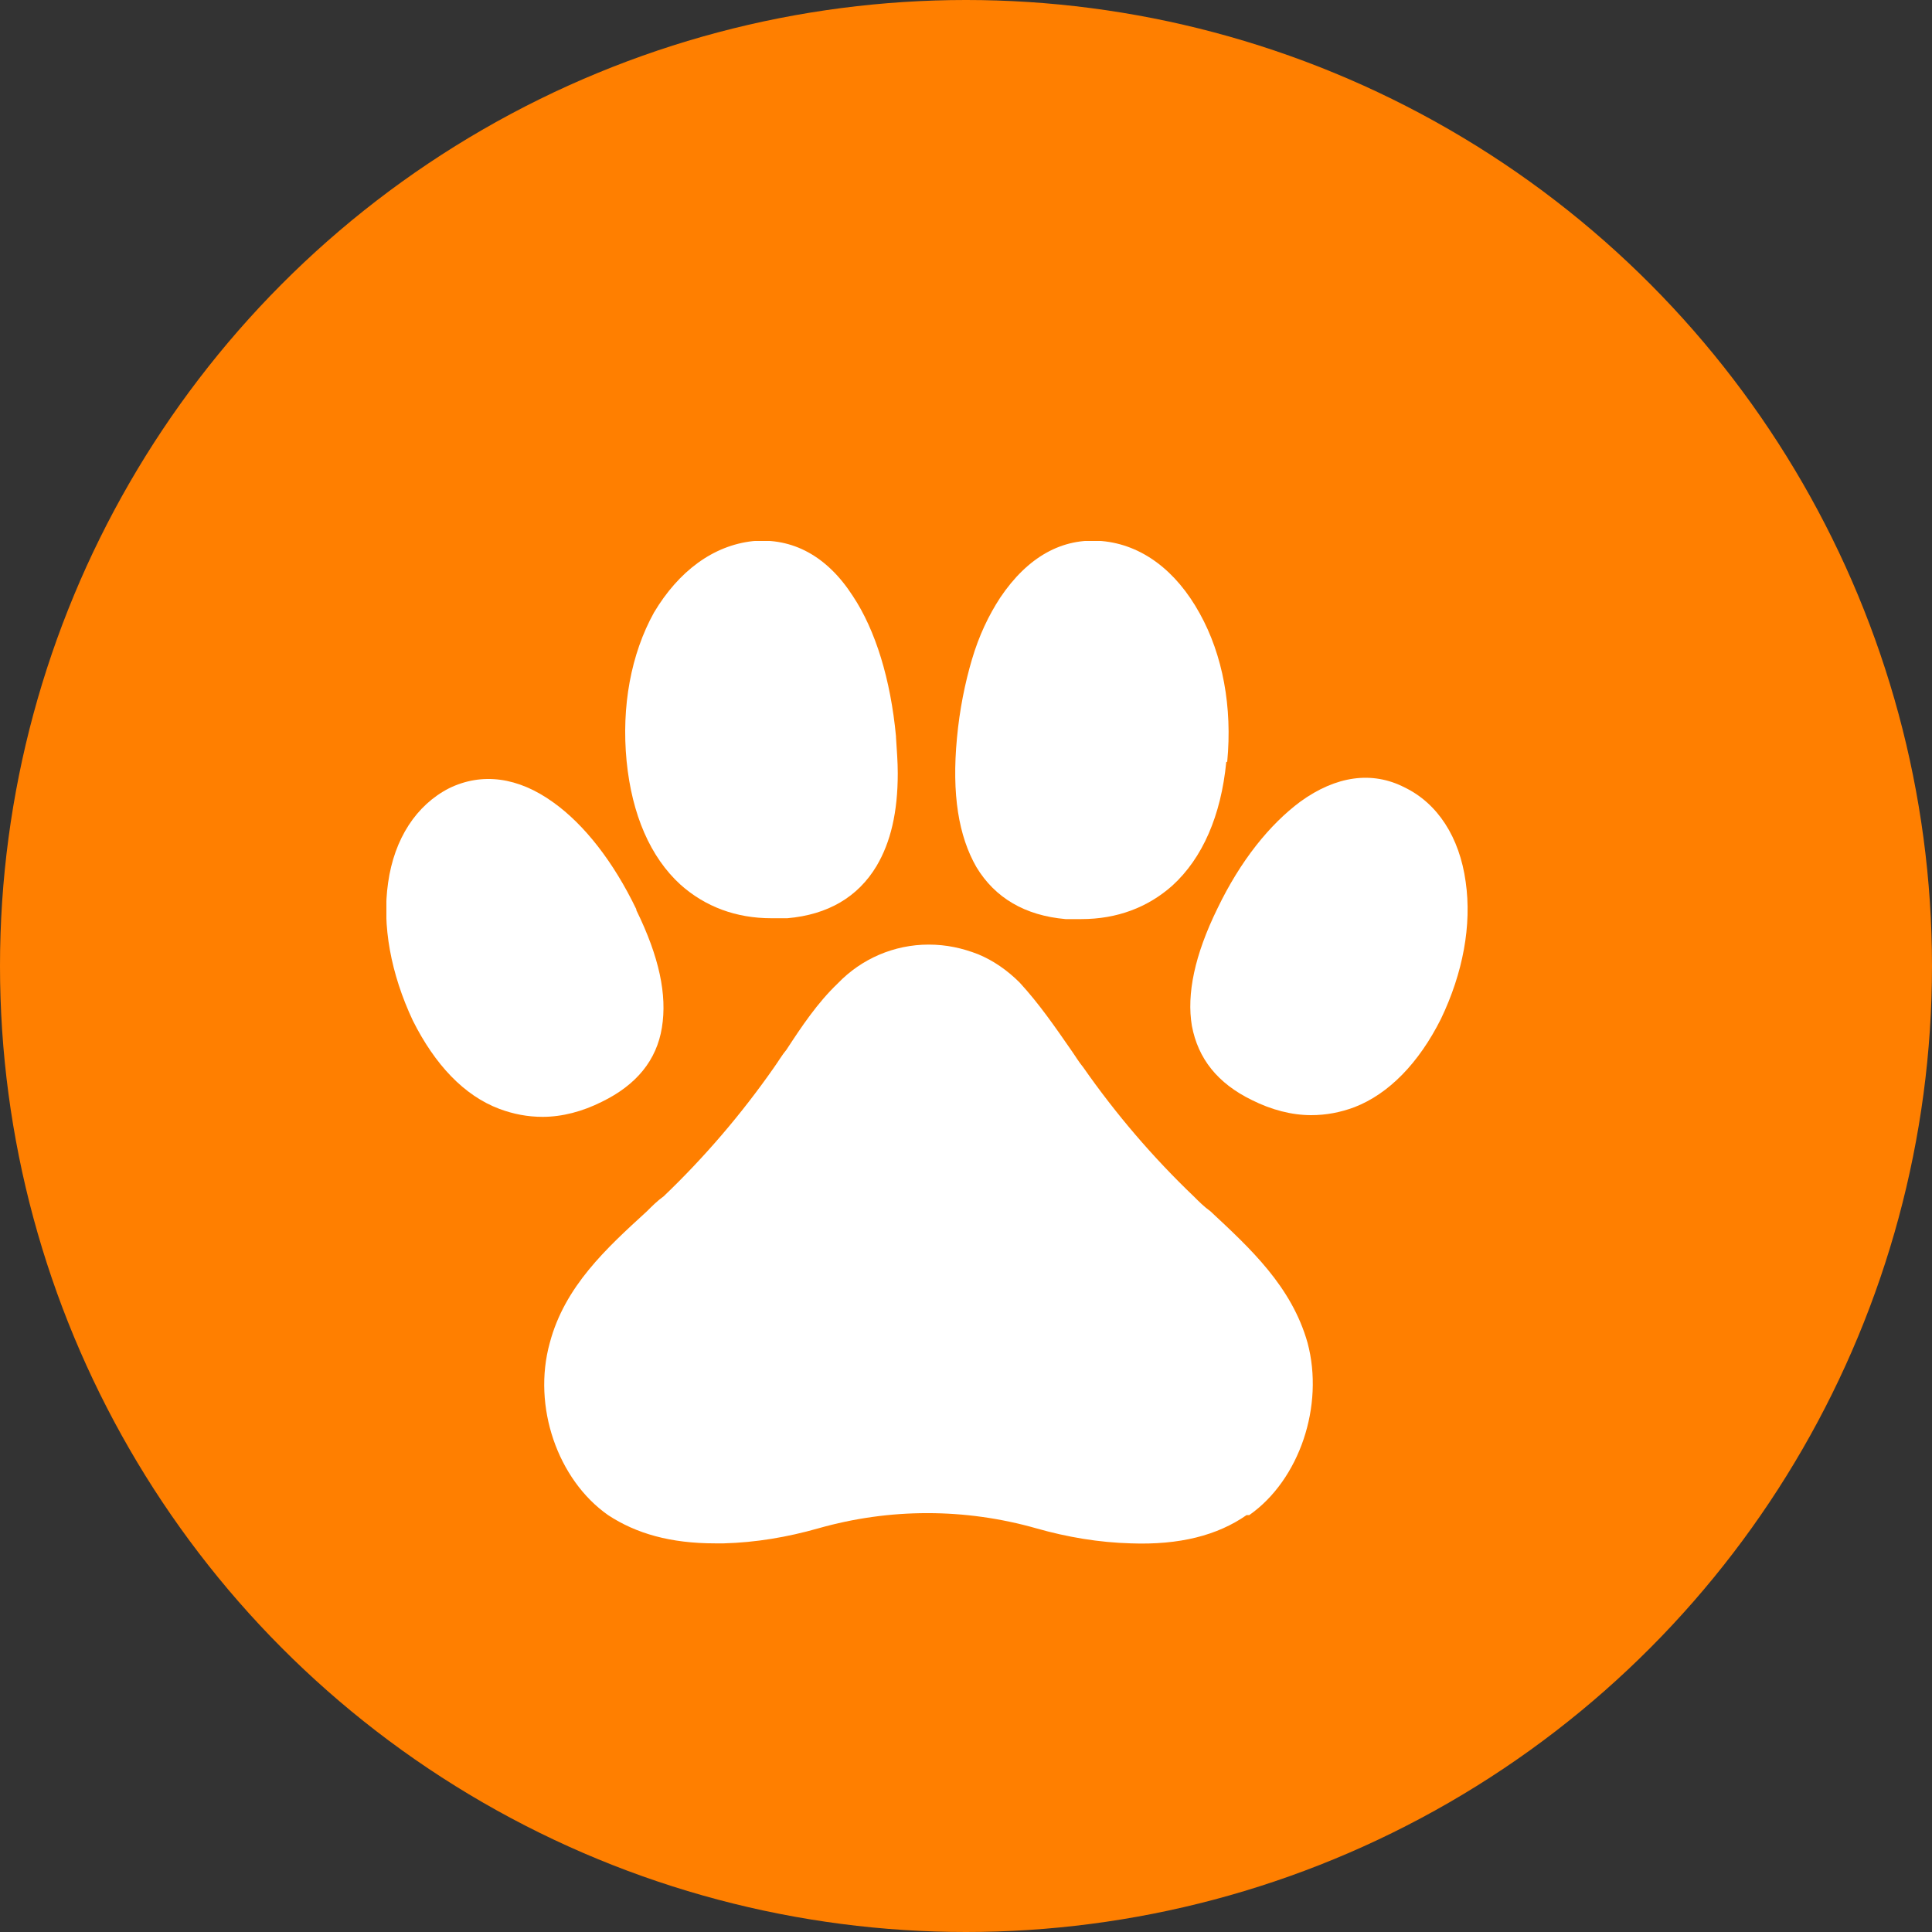 <svg width="25" height="25" viewBox="0 0 25 25" fill="none" xmlns="http://www.w3.org/2000/svg">
<rect x="0" y="0" width="25" height="25" fill="#333333" stroke="none"/>
<circle cx="12.5" cy="12.5" r="12.5" fill="#FF7F00"/>
<g clip-path="url(#clip0_15187_32)">
<path d="M16.131 19.605C15.754 19.868 15.263 19.994 14.634 19.971C14.223 19.96 13.811 19.891 13.411 19.777C12.486 19.514 11.514 19.514 10.588 19.777C10.188 19.891 9.777 19.96 9.366 19.971C9.32 19.971 9.286 19.971 9.251 19.971C8.68 19.971 8.234 19.846 7.868 19.605C7.217 19.148 6.886 18.2 7.114 17.377C7.308 16.645 7.846 16.154 8.371 15.674C8.44 15.605 8.508 15.537 8.588 15.48C9.114 14.977 9.594 14.417 10.017 13.811C10.074 13.731 10.12 13.651 10.177 13.583C10.371 13.286 10.577 12.977 10.84 12.726C11.148 12.405 11.571 12.223 12.017 12.223C12.246 12.223 12.451 12.268 12.657 12.348C12.851 12.428 13.034 12.554 13.194 12.714C13.446 12.988 13.651 13.286 13.857 13.583C13.914 13.663 13.96 13.743 14.017 13.811C14.44 14.417 14.92 14.977 15.446 15.48C15.514 15.548 15.583 15.617 15.663 15.674C16.177 16.154 16.714 16.645 16.92 17.377C17.137 18.188 16.817 19.148 16.166 19.605H16.131Z" fill="white"/>
<path d="M18.646 13.184C18.36 13.755 17.971 14.155 17.526 14.327C17.343 14.395 17.16 14.43 16.966 14.43C16.714 14.43 16.451 14.361 16.2 14.235C15.754 14.018 15.503 13.698 15.423 13.275C15.354 12.864 15.457 12.361 15.754 11.755C16.051 11.138 16.428 10.669 16.828 10.372C17.286 10.041 17.754 9.972 18.177 10.19C18.6 10.395 18.886 10.829 18.966 11.412C19.046 11.972 18.931 12.589 18.646 13.184Z" fill="white"/>
<path d="M15.868 9.859C15.8 10.556 15.56 11.104 15.171 11.459C14.851 11.744 14.451 11.893 13.994 11.893C13.925 11.893 13.857 11.893 13.788 11.893C13.263 11.847 12.874 11.618 12.634 11.219C12.405 10.819 12.314 10.281 12.383 9.55C12.417 9.184 12.486 8.841 12.577 8.533C12.668 8.224 12.794 7.961 12.943 7.733C13.297 7.207 13.743 6.956 14.257 7.001C14.771 7.047 15.217 7.379 15.525 7.939C15.823 8.476 15.948 9.15 15.88 9.859H15.868Z" fill="white"/>
<path d="M8.234 11.777C8.531 12.383 8.634 12.874 8.565 13.297C8.497 13.72 8.234 14.04 7.788 14.257C7.537 14.383 7.274 14.452 7.022 14.452C6.828 14.452 6.645 14.417 6.462 14.349C6.005 14.177 5.628 13.777 5.342 13.206C5.057 12.6 4.942 11.972 5.022 11.423C5.102 10.852 5.388 10.417 5.811 10.2C6.234 9.994 6.702 10.052 7.16 10.383C7.56 10.669 7.937 11.149 8.234 11.766V11.777Z" fill="white"/>
<path d="M11.594 9.539C11.605 9.71 11.617 9.859 11.617 10.007C11.617 10.51 11.525 10.899 11.342 11.207C11.102 11.607 10.714 11.836 10.188 11.882C10.12 11.882 10.051 11.882 9.982 11.882C9.525 11.882 9.125 11.733 8.805 11.447C8.417 11.093 8.177 10.544 8.108 9.847C8.04 9.139 8.165 8.464 8.462 7.927C8.782 7.39 9.228 7.059 9.742 7.002C10.257 6.956 10.702 7.196 11.034 7.71C11.331 8.156 11.525 8.796 11.594 9.527V9.539Z" fill="white"/>
</g>
<defs>
<clipPath id="clip0_15187_32">
<rect width="14" height="12.971" fill="white" transform="translate(5 7)"/>
</clipPath>
</defs>
</svg>

